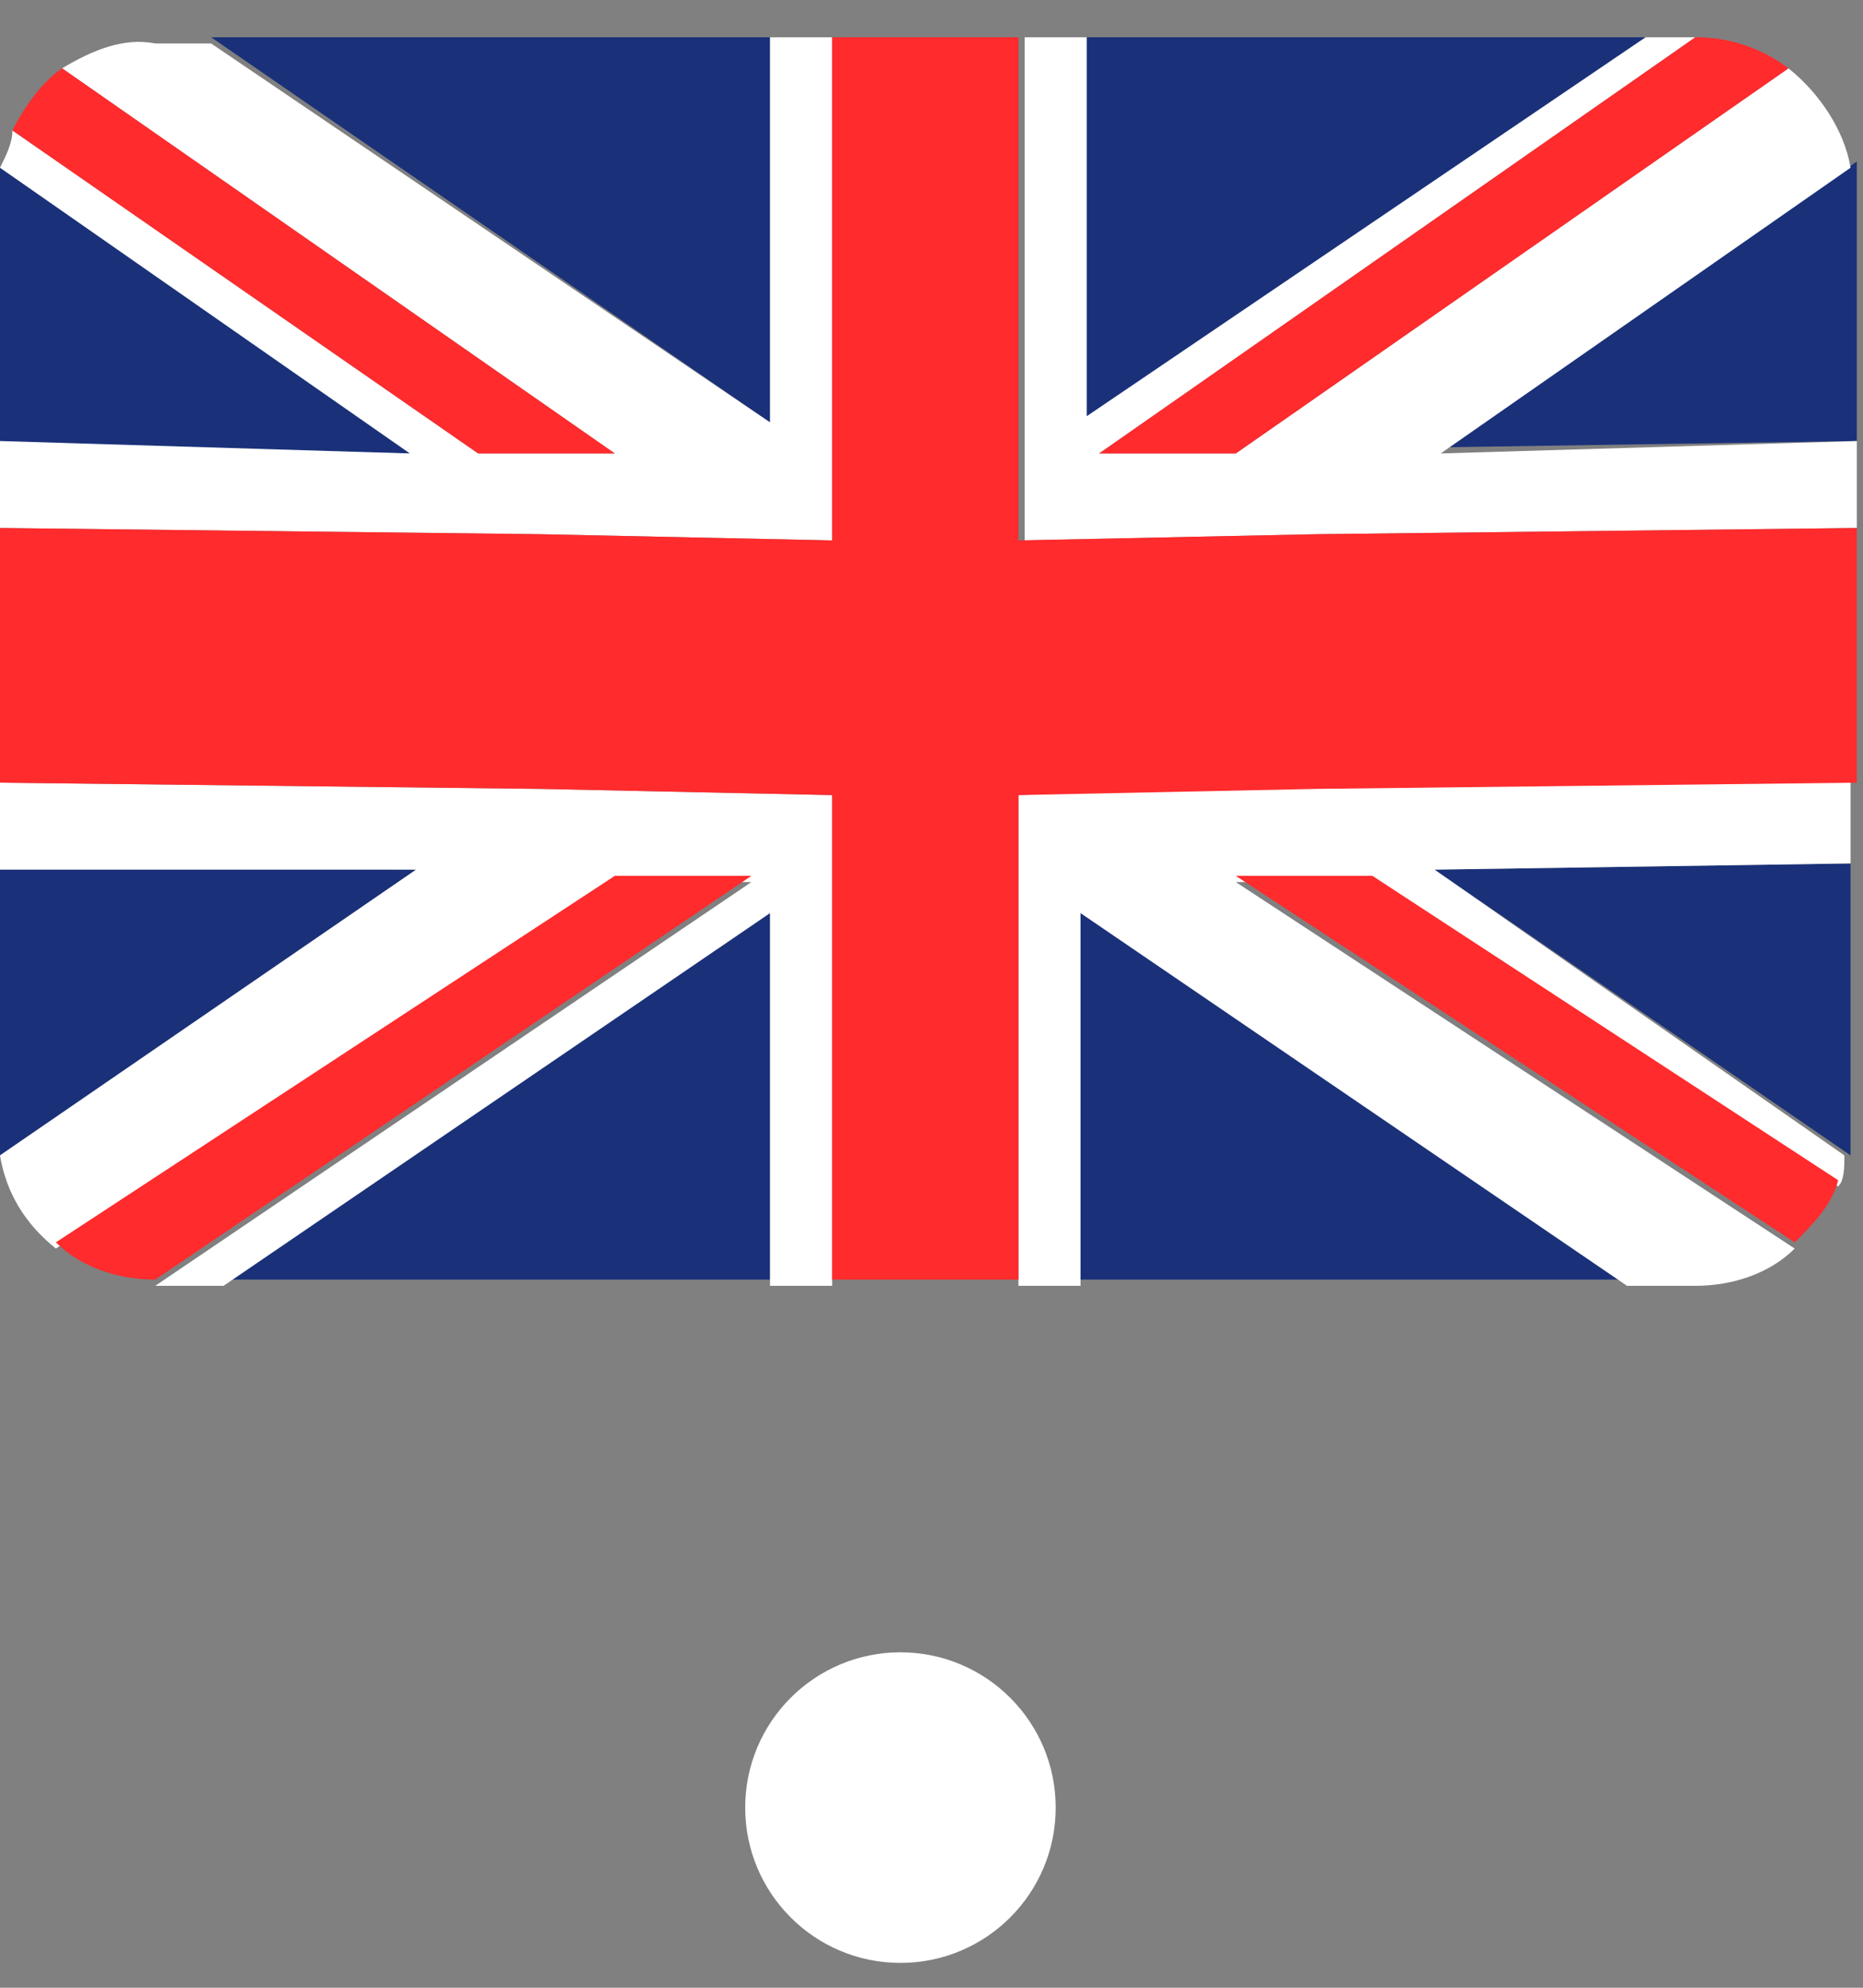 <?xml version="1.0" encoding="utf-8"?>
<!-- Generator: Adobe Illustrator 19.1.1, SVG Export Plug-In . SVG Version: 6.00 Build 0)  -->
<svg version="1.1" id="Laag_1" xmlns="http://www.w3.org/2000/svg" xmlns:xlink="http://www.w3.org/1999/xlink" x="0px" y="0px"
	 viewBox="0 0 30 32" style="enable-background:new 0 0 30 32;" xml:space="preserve">
<rect x="0" y="0" width="30" height="32" fill="#808080" stroke="none"/>
<style type="text/css">
	.st0{fill:#1A3179;}
	.st1{fill:#FFFFFF;}
	.st2{fill:#FF2B2D;}
</style>
<g>
	<g>
		<polygon class="st0" points="17.4,20.6 26.2,20.6 17.4,14.6 		"/>
	</g>
	<g>
		<path class="st0" d="M0,13.9v4.2c0,0.2,0,0.3,0,0.5L6.7,14L0,13.9z"/>
	</g>
	<g>
		<path class="st0" d="M0,2.7C0,2.9,0,3,0,3.2v4l6.7,0.1L0,2.7z"/>
	</g>
	<g>
		<polygon class="st0" points="26.5,0.6 17.4,0.6 17.4,6.8 		"/>
	</g>
	<g>
		<path class="st0" d="M29.9,7.1v-4c0-0.2,0-0.3,0-0.5l-6.6,4.6L29.9,7.1z"/>
	</g>
	<g>
		<path class="st0" d="M29.8,18.6c0-0.2,0-0.3,0-0.5v-4.2L23.1,14L29.8,18.6z"/>
	</g>
	<g>
		<polygon class="st0" points="12.4,0.6 3.4,0.6 12.4,6.8 		"/>
	</g>
	<g>
		<polygon class="st0" points="3.7,20.6 12.4,20.6 12.4,14.6 		"/>
	</g>
	<g>
		<g>
			<path class="st1" d="M12.4,6.8l-9-6.1H2.5C2,0.6,1.5,0.8,1,1.1l8.9,6.2H7.7L0.2,2.1C0.2,2.3,0.1,2.5,0,2.7l6.6,4.6L0,7.1v1.4
				l8.7,0.1l4.7,0.1V7.4V0.6h-1V6.8z"/>
		</g>
		<g>
			<path class="st1" d="M16.4,12.8v1.2v6.7h1v-6l8.8,6h1.1c0.6,0,1.2-0.2,1.6-0.6l-9-5.9h2.2l7.5,4.9c0.1-0.1,0.1-0.3,0.1-0.5
				L23.1,14l6.7-0.1v-1.4l-8.7,0.1L16.4,12.8z"/>
		</g>
		<g>
			<path class="st1" d="M0,12.6v1.4L6.7,14L0,18.6c0.1,0.6,0.4,1.1,0.9,1.5l9-5.9h2.2l-9.6,6.5h1.1l8.8-6v6h1v-6.7v-1.2l-4.7-0.1
				L0,12.6z"/>
		</g>
		<g>
			<path class="st1" d="M23.2,7.3l6.6-4.6c-0.1-0.6-0.5-1.2-1-1.6l-8.9,6.2h-2.2l9.6-6.7h-0.8l-9,6.1V0.6h-1v6.8v1.3l4.7-0.1
				l8.7-0.1V7.1L23.2,7.3z"/>
		</g>
	</g>
	<g>
		<polygon class="st2" points="21.2,8.6 16.4,8.7 16.4,7.4 16.4,0.6 13.4,0.6 13.4,7.4 13.4,8.7 8.7,8.6 0,8.5 0,12.6 8.7,12.7 
			13.4,12.8 13.4,13.9 13.4,20.6 16.4,20.6 16.4,13.9 16.4,12.8 21.2,12.7 29.9,12.6 29.9,8.5 		"/>
	</g>
	<g>
		<path class="st2" d="M7.7,7.3h2.2L1,1.1c-0.3,0.2-0.6,0.6-0.8,1L7.7,7.3z"/>
	</g>
	<g>
		<path class="st2" d="M17.7,7.3h2.2l8.9-6.2c-0.4-0.3-0.9-0.5-1.5-0.5h0L17.7,7.3z"/>
	</g>
	<g>
		<path class="st2" d="M19.9,14.1l9,5.9c0.3-0.3,0.6-0.6,0.7-1l-7.5-4.9H19.9z"/>
	</g>
	<g>
		<path class="st2" d="M9.9,14.1l-9,5.9c0.4,0.4,1,0.6,1.6,0.6h0l9.6-6.5H9.9z"/>
	</g>
</g>
<circle class="st1" cx="14.5" cy="29.1" r="2.5"/>
</svg>
